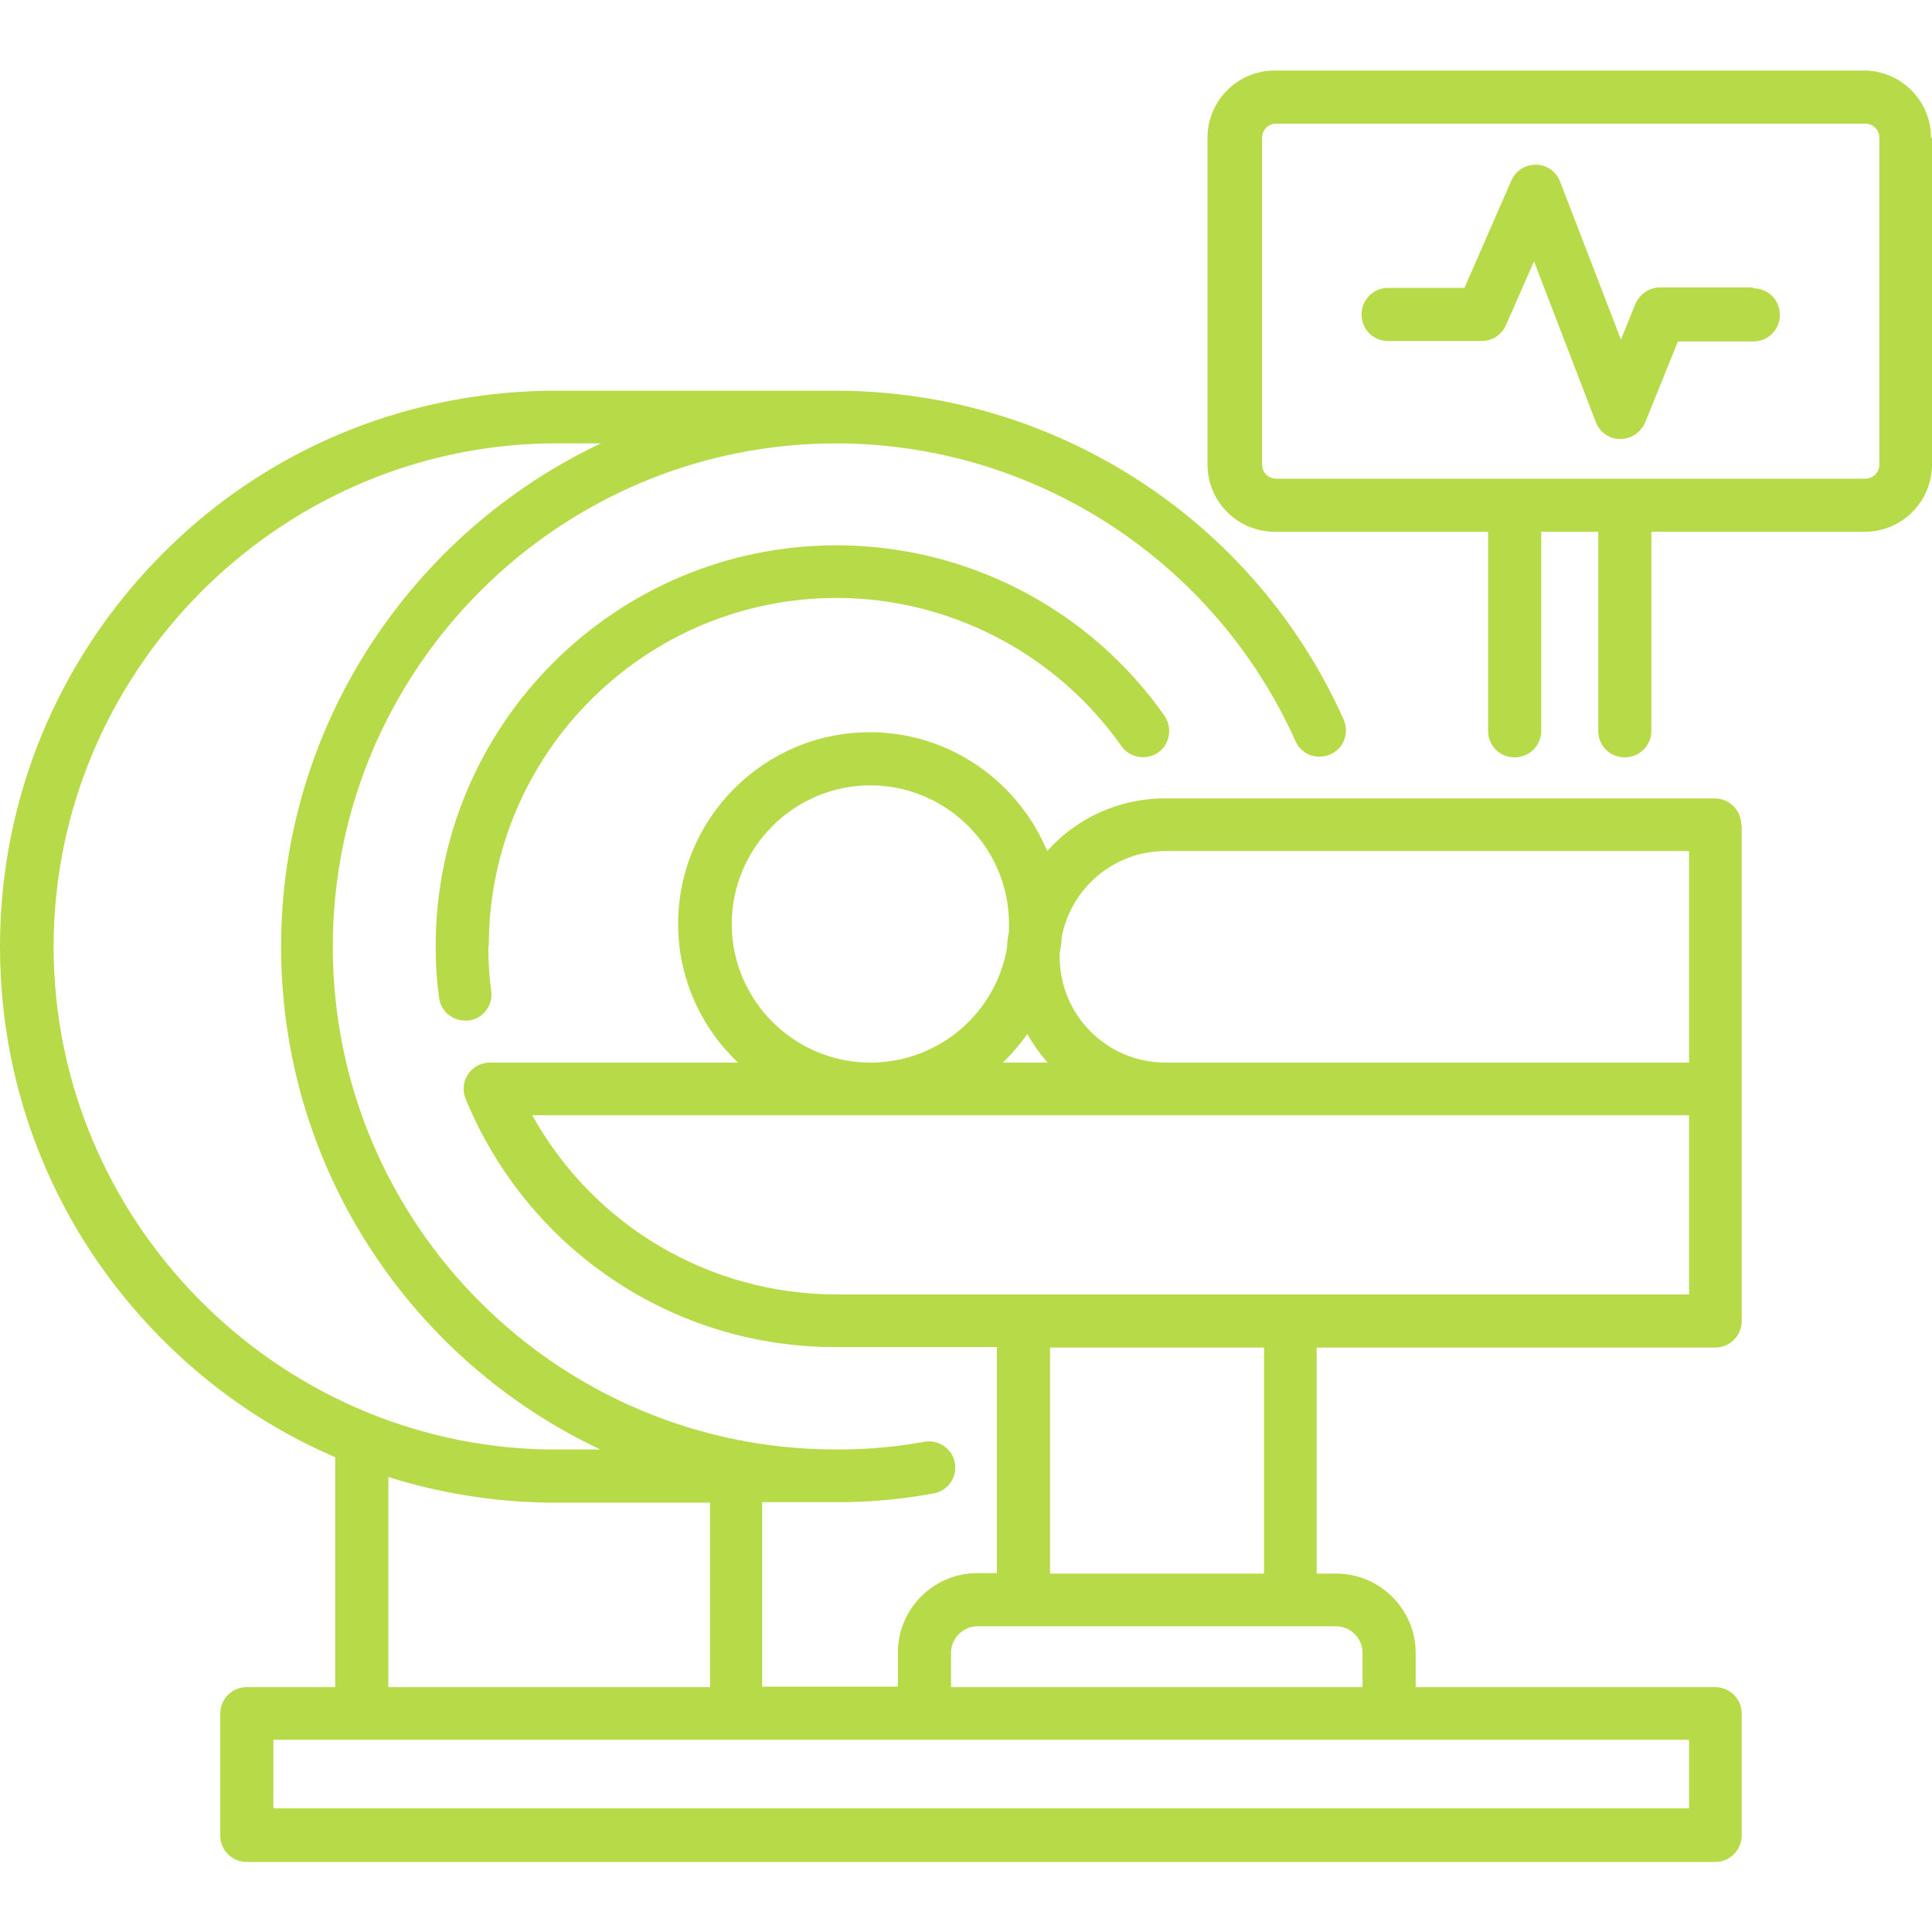 <?xml version="1.0" encoding="UTF-8"?>
<svg xmlns="http://www.w3.org/2000/svg" id="Layer_1" data-name="Layer 1" viewBox="0 0 40 40">
  <defs>
    <style>
      .cls-1 {
        fill: #b7da48;
      }
    </style>
  </defs>
  <path class="cls-1" d="M10.11,19.6c0,.31.02.62.06.92.04.3-.17.57-.47.61-.02,0-.05,0-.07,0-.27,0-.51-.2-.54-.48-.05-.35-.07-.71-.07-1.06,0-4.58,3.72-8.3,8.3-8.3,2.7,0,5.24,1.32,6.79,3.53.17.25.11.59-.13.76-.25.17-.59.11-.76-.13-1.35-1.92-3.56-3.07-5.9-3.07-3.97,0-7.2,3.23-7.2,7.2h0ZM36.06,17.08v10.27c0,.3-.24.55-.55.55h-8.25v4.68h.41c.9,0,1.64.74,1.64,1.64v.71h6.2c.3,0,.55.24.55.55v2.52c0,.3-.24.55-.55.55H5.11c-.3,0-.55-.24-.55-.55v-2.52c0-.3.24-.55.55-.55h1.83v-4.76c-1.35-.58-2.58-1.42-3.64-2.5-2.13-2.17-3.3-5.03-3.3-8.07s1.18-5.91,3.31-8.08c2.13-2.17,4.98-3.38,8.02-3.43,0,0,0,0,0,0h5.98c4.53,0,8.66,2.67,10.51,6.81.12.28,0,.6-.28.72-.28.12-.6,0-.72-.28-1.68-3.74-5.41-6.16-9.51-6.16-5.74,0-10.42,4.67-10.42,10.42s4.67,10.41,10.42,10.41h.19c.55-.01,1.1-.06,1.64-.16.3-.05.58.15.63.44.05.3-.15.58-.44.63-.6.11-1.21.17-1.81.18,0,0,0,0-.01,0h-1.73v3.82h2.81v-.71c0-.9.74-1.64,1.64-1.64h.41v-4.68h-3.35c-3.37,0-6.37-2.03-7.65-5.14-.07-.17-.05-.36.05-.51.1-.15.27-.24.45-.24h5.14c-.76-.72-1.24-1.74-1.24-2.87,0-2.19,1.78-3.97,3.97-3.97,1.65,0,3.07,1.02,3.67,2.46.6-.67,1.47-1.09,2.44-1.09h11.38c.3,0,.55.24.55.55h0ZM21.27,21.41c-.15.21-.32.41-.51.59h.93c-.16-.18-.3-.38-.42-.59h0ZM18.02,22c1.42,0,2.6-1.03,2.83-2.38,0-.12.02-.23.04-.34,0-.05,0-.1,0-.15,0-1.58-1.29-2.87-2.87-2.87s-2.87,1.29-2.87,2.87,1.29,2.87,2.87,2.87h0ZM11.32,30.01h1.11c-3.91-1.84-6.61-5.82-6.61-10.41s2.71-8.57,6.62-10.42h-1.08c-5.65.09-10.25,4.76-10.25,10.42s4.59,10.31,10.22,10.41h0ZM11.31,31.11s0,0,0,0c-1.12-.02-2.22-.2-3.27-.53v4.35h6.66v-3.82h-3.38ZM28.77,36.02H5.66v1.42h29.31v-1.42h-6.2ZM26.72,33.67h-6.48c-.3,0-.55.25-.55.55v.71h8.52v-.71c0-.3-.25-.55-.55-.55h-.95ZM26.17,32.58v-4.68h-4.43v4.68h4.43ZM34.97,23.09H11.02c1.26,2.27,3.64,3.7,6.28,3.71h17.67v-3.71h0ZM34.97,17.62h-10.84c-1.07,0-1.96.77-2.15,1.79,0,.11-.02.22-.04.32,0,.03,0,.05,0,.08,0,1.21.98,2.19,2.19,2.19h10.84v-4.38h0ZM40,2.85v6.77c0,.76-.62,1.39-1.39,1.39h-4.42v4.12c0,.3-.24.55-.55.55s-.55-.24-.55-.55v-4.12h-1.18v4.12c0,.3-.24.55-.55.55s-.55-.24-.55-.55v-4.12h-4.42c-.76,0-1.39-.62-1.39-1.39V2.85c0-.76.62-1.39,1.39-1.39h12.2c.76,0,1.39.62,1.39,1.39h0ZM38.91,2.85c0-.16-.13-.29-.29-.29h-12.2c-.16,0-.29.13-.29.29v6.77c0,.16.13.29.29.29h12.2c.16,0,.29-.13.29-.29V2.85h0ZM36.29,5.95h-1.92c-.22,0-.42.14-.51.34l-.3.74-1.26-3.27c-.08-.21-.28-.35-.5-.35-.22,0-.42.12-.51.33l-.97,2.22h-1.58c-.3,0-.55.24-.55.55s.24.55.55.55h1.94c.22,0,.41-.13.5-.33l.58-1.32,1.28,3.33c.08.21.28.35.51.35,0,0,0,0,0,0,.22,0,.42-.14.51-.34l.68-1.68h1.56c.3,0,.55-.24.55-.55s-.24-.55-.55-.55h0Z"></path>
</svg>
